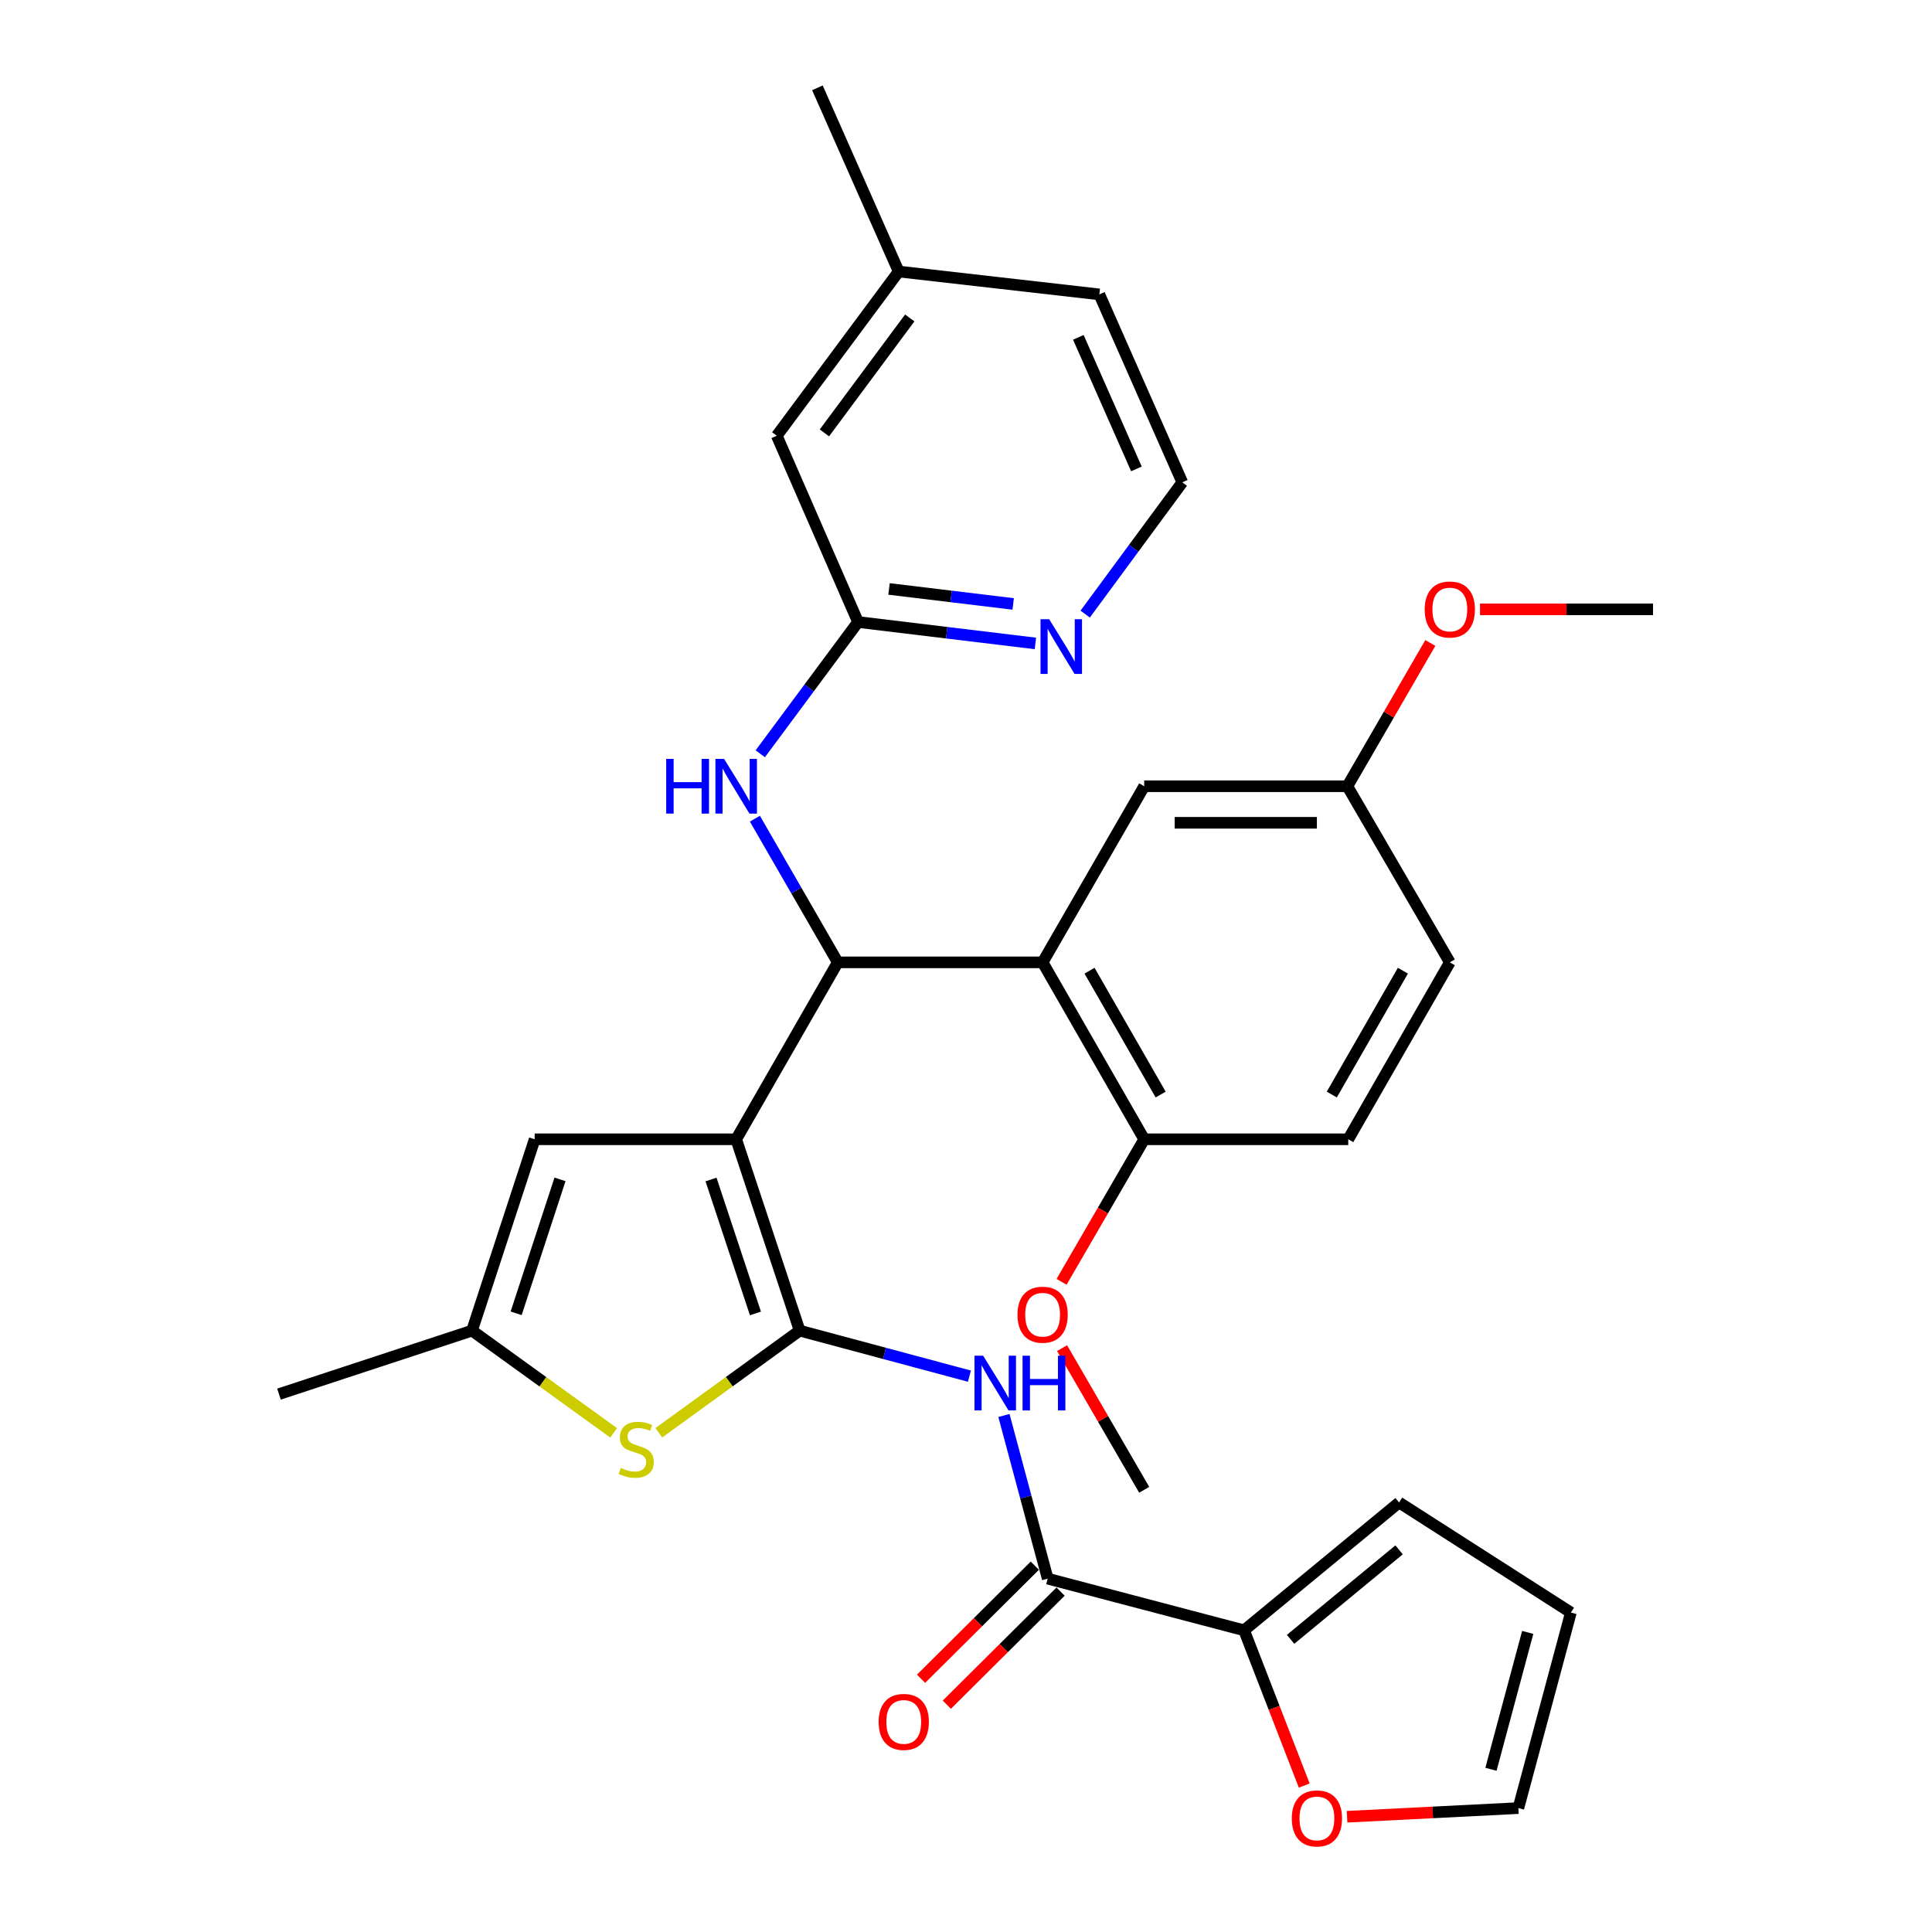<?xml version='1.0' encoding='iso-8859-1'?>
<svg version='1.1' baseProfile='full'
              xmlns='http://www.w3.org/2000/svg'
                      xmlns:rdkit='http://www.rdkit.org/xml'
                      xmlns:xlink='http://www.w3.org/1999/xlink'
                  xml:space='preserve'
width='1000px' height='1000px' viewBox='0 0 1000 1000'>
<!-- END OF HEADER -->
<rect style='opacity:1.0;fill:#FFFFFF;stroke:none' width='1000' height='1000' x='0' y='0'> </rect>
<path class='bond-0' d='M 381.047,589.693 L 413.898,688.731' style='fill:none;fill-rule:evenodd;stroke:#000000;stroke-width:6px;stroke-linecap:butt;stroke-linejoin:miter;stroke-opacity:1' />
<path class='bond-0' d='M 368.02,610.504 L 391.016,679.831' style='fill:none;fill-rule:evenodd;stroke:#000000;stroke-width:6px;stroke-linecap:butt;stroke-linejoin:miter;stroke-opacity:1' />
<path class='bond-1' d='M 381.047,589.693 L 433.624,498.116' style='fill:none;fill-rule:evenodd;stroke:#000000;stroke-width:6px;stroke-linecap:butt;stroke-linejoin:miter;stroke-opacity:1' />
<path class='bond-6' d='M 381.047,589.693 L 276.743,589.693' style='fill:none;fill-rule:evenodd;stroke:#000000;stroke-width:6px;stroke-linecap:butt;stroke-linejoin:miter;stroke-opacity:1' />
<path class='bond-2' d='M 413.898,688.731 L 457.836,700.513' style='fill:none;fill-rule:evenodd;stroke:#000000;stroke-width:6px;stroke-linecap:butt;stroke-linejoin:miter;stroke-opacity:1' />
<path class='bond-2' d='M 457.836,700.513 L 501.773,712.294' style='fill:none;fill-rule:evenodd;stroke:#0000FF;stroke-width:6px;stroke-linecap:butt;stroke-linejoin:miter;stroke-opacity:1' />
<path class='bond-4' d='M 413.898,688.731 L 377.455,715.162' style='fill:none;fill-rule:evenodd;stroke:#000000;stroke-width:6px;stroke-linecap:butt;stroke-linejoin:miter;stroke-opacity:1' />
<path class='bond-4' d='M 377.455,715.162 L 341.013,741.594' style='fill:none;fill-rule:evenodd;stroke:#CCCC00;stroke-width:6px;stroke-linecap:butt;stroke-linejoin:miter;stroke-opacity:1' />
<path class='bond-3' d='M 433.624,498.116 L 539.651,498.116' style='fill:none;fill-rule:evenodd;stroke:#000000;stroke-width:6px;stroke-linecap:butt;stroke-linejoin:miter;stroke-opacity:1' />
<path class='bond-9' d='M 433.624,498.116 L 412.178,460.933' style='fill:none;fill-rule:evenodd;stroke:#000000;stroke-width:6px;stroke-linecap:butt;stroke-linejoin:miter;stroke-opacity:1' />
<path class='bond-9' d='M 412.178,460.933 L 390.731,423.75' style='fill:none;fill-rule:evenodd;stroke:#0000FF;stroke-width:6px;stroke-linecap:butt;stroke-linejoin:miter;stroke-opacity:1' />
<path class='bond-5' d='M 519.635,732.657 L 530.962,774.879' style='fill:none;fill-rule:evenodd;stroke:#0000FF;stroke-width:6px;stroke-linecap:butt;stroke-linejoin:miter;stroke-opacity:1' />
<path class='bond-5' d='M 530.962,774.879 L 542.289,817.101' style='fill:none;fill-rule:evenodd;stroke:#000000;stroke-width:6px;stroke-linecap:butt;stroke-linejoin:miter;stroke-opacity:1' />
<path class='bond-11' d='M 539.651,498.116 L 592.239,589.693' style='fill:none;fill-rule:evenodd;stroke:#000000;stroke-width:6px;stroke-linecap:butt;stroke-linejoin:miter;stroke-opacity:1' />
<path class='bond-11' d='M 563.943,502.433 L 600.755,566.536' style='fill:none;fill-rule:evenodd;stroke:#000000;stroke-width:6px;stroke-linecap:butt;stroke-linejoin:miter;stroke-opacity:1' />
<path class='bond-14' d='M 539.651,498.116 L 592.239,406.96' style='fill:none;fill-rule:evenodd;stroke:#000000;stroke-width:6px;stroke-linecap:butt;stroke-linejoin:miter;stroke-opacity:1' />
<path class='bond-32' d='M 317.62,741.63 L 280.966,715.181' style='fill:none;fill-rule:evenodd;stroke:#CCCC00;stroke-width:6px;stroke-linecap:butt;stroke-linejoin:miter;stroke-opacity:1' />
<path class='bond-32' d='M 280.966,715.181 L 244.312,688.731' style='fill:none;fill-rule:evenodd;stroke:#000000;stroke-width:6px;stroke-linecap:butt;stroke-linejoin:miter;stroke-opacity:1' />
<path class='bond-8' d='M 542.289,817.101 L 643.934,843.847' style='fill:none;fill-rule:evenodd;stroke:#000000;stroke-width:6px;stroke-linecap:butt;stroke-linejoin:miter;stroke-opacity:1' />
<path class='bond-15' d='M 535.62,810.394 L 506.179,839.665' style='fill:none;fill-rule:evenodd;stroke:#000000;stroke-width:6px;stroke-linecap:butt;stroke-linejoin:miter;stroke-opacity:1' />
<path class='bond-15' d='M 506.179,839.665 L 476.737,868.936' style='fill:none;fill-rule:evenodd;stroke:#FF0000;stroke-width:6px;stroke-linecap:butt;stroke-linejoin:miter;stroke-opacity:1' />
<path class='bond-15' d='M 548.957,823.808 L 519.516,853.08' style='fill:none;fill-rule:evenodd;stroke:#000000;stroke-width:6px;stroke-linecap:butt;stroke-linejoin:miter;stroke-opacity:1' />
<path class='bond-15' d='M 519.516,853.08 L 490.074,882.351' style='fill:none;fill-rule:evenodd;stroke:#FF0000;stroke-width:6px;stroke-linecap:butt;stroke-linejoin:miter;stroke-opacity:1' />
<path class='bond-7' d='M 276.743,589.693 L 244.312,688.731' style='fill:none;fill-rule:evenodd;stroke:#000000;stroke-width:6px;stroke-linecap:butt;stroke-linejoin:miter;stroke-opacity:1' />
<path class='bond-7' d='M 289.856,610.436 L 267.154,679.762' style='fill:none;fill-rule:evenodd;stroke:#000000;stroke-width:6px;stroke-linecap:butt;stroke-linejoin:miter;stroke-opacity:1' />
<path class='bond-27' d='M 244.312,688.731 L 144.401,721.594' style='fill:none;fill-rule:evenodd;stroke:#000000;stroke-width:6px;stroke-linecap:butt;stroke-linejoin:miter;stroke-opacity:1' />
<path class='bond-12' d='M 643.934,843.847 L 659.502,884.024' style='fill:none;fill-rule:evenodd;stroke:#000000;stroke-width:6px;stroke-linecap:butt;stroke-linejoin:miter;stroke-opacity:1' />
<path class='bond-12' d='M 659.502,884.024 L 675.07,924.202' style='fill:none;fill-rule:evenodd;stroke:#FF0000;stroke-width:6px;stroke-linecap:butt;stroke-linejoin:miter;stroke-opacity:1' />
<path class='bond-16' d='M 643.934,843.847 L 724.161,777.681' style='fill:none;fill-rule:evenodd;stroke:#000000;stroke-width:6px;stroke-linecap:butt;stroke-linejoin:miter;stroke-opacity:1' />
<path class='bond-16' d='M 668.003,848.516 L 724.162,802.199' style='fill:none;fill-rule:evenodd;stroke:#000000;stroke-width:6px;stroke-linecap:butt;stroke-linejoin:miter;stroke-opacity:1' />
<path class='bond-10' d='M 393.517,390.153 L 418.82,356.052' style='fill:none;fill-rule:evenodd;stroke:#0000FF;stroke-width:6px;stroke-linecap:butt;stroke-linejoin:miter;stroke-opacity:1' />
<path class='bond-10' d='M 418.82,356.052 L 444.123,321.951' style='fill:none;fill-rule:evenodd;stroke:#000000;stroke-width:6px;stroke-linecap:butt;stroke-linejoin:miter;stroke-opacity:1' />
<path class='bond-13' d='M 444.123,321.951 L 490.021,327.495' style='fill:none;fill-rule:evenodd;stroke:#000000;stroke-width:6px;stroke-linecap:butt;stroke-linejoin:miter;stroke-opacity:1' />
<path class='bond-13' d='M 490.021,327.495 L 535.92,333.039' style='fill:none;fill-rule:evenodd;stroke:#0000FF;stroke-width:6px;stroke-linecap:butt;stroke-linejoin:miter;stroke-opacity:1' />
<path class='bond-13' d='M 460.161,304.834 L 492.29,308.715' style='fill:none;fill-rule:evenodd;stroke:#000000;stroke-width:6px;stroke-linecap:butt;stroke-linejoin:miter;stroke-opacity:1' />
<path class='bond-13' d='M 492.29,308.715 L 524.419,312.596' style='fill:none;fill-rule:evenodd;stroke:#0000FF;stroke-width:6px;stroke-linecap:butt;stroke-linejoin:miter;stroke-opacity:1' />
<path class='bond-20' d='M 444.123,321.951 L 402.055,225.54' style='fill:none;fill-rule:evenodd;stroke:#000000;stroke-width:6px;stroke-linecap:butt;stroke-linejoin:miter;stroke-opacity:1' />
<path class='bond-19' d='M 592.239,589.693 L 697.856,589.693' style='fill:none;fill-rule:evenodd;stroke:#000000;stroke-width:6px;stroke-linecap:butt;stroke-linejoin:miter;stroke-opacity:1' />
<path class='bond-24' d='M 592.239,589.693 L 570.856,626.58' style='fill:none;fill-rule:evenodd;stroke:#000000;stroke-width:6px;stroke-linecap:butt;stroke-linejoin:miter;stroke-opacity:1' />
<path class='bond-24' d='M 570.856,626.58 L 549.472,663.467' style='fill:none;fill-rule:evenodd;stroke:#FF0000;stroke-width:6px;stroke-linecap:butt;stroke-linejoin:miter;stroke-opacity:1' />
<path class='bond-17' d='M 697.24,940.342 L 741.576,938.104' style='fill:none;fill-rule:evenodd;stroke:#FF0000;stroke-width:6px;stroke-linecap:butt;stroke-linejoin:miter;stroke-opacity:1' />
<path class='bond-17' d='M 741.576,938.104 L 785.913,935.865' style='fill:none;fill-rule:evenodd;stroke:#000000;stroke-width:6px;stroke-linecap:butt;stroke-linejoin:miter;stroke-opacity:1' />
<path class='bond-22' d='M 561.691,317.857 L 586.822,283.757' style='fill:none;fill-rule:evenodd;stroke:#0000FF;stroke-width:6px;stroke-linecap:butt;stroke-linejoin:miter;stroke-opacity:1' />
<path class='bond-22' d='M 586.822,283.757 L 611.954,249.658' style='fill:none;fill-rule:evenodd;stroke:#000000;stroke-width:6px;stroke-linecap:butt;stroke-linejoin:miter;stroke-opacity:1' />
<path class='bond-21' d='M 592.239,406.96 L 697.394,406.96' style='fill:none;fill-rule:evenodd;stroke:#000000;stroke-width:6px;stroke-linecap:butt;stroke-linejoin:miter;stroke-opacity:1' />
<path class='bond-21' d='M 608.012,425.876 L 681.621,425.876' style='fill:none;fill-rule:evenodd;stroke:#000000;stroke-width:6px;stroke-linecap:butt;stroke-linejoin:miter;stroke-opacity:1' />
<path class='bond-18' d='M 724.161,777.681 L 813.089,834.651' style='fill:none;fill-rule:evenodd;stroke:#000000;stroke-width:6px;stroke-linecap:butt;stroke-linejoin:miter;stroke-opacity:1' />
<path class='bond-35' d='M 785.913,935.865 L 813.089,834.651' style='fill:none;fill-rule:evenodd;stroke:#000000;stroke-width:6px;stroke-linecap:butt;stroke-linejoin:miter;stroke-opacity:1' />
<path class='bond-35' d='M 771.72,915.778 L 790.743,844.928' style='fill:none;fill-rule:evenodd;stroke:#000000;stroke-width:6px;stroke-linecap:butt;stroke-linejoin:miter;stroke-opacity:1' />
<path class='bond-33' d='M 697.856,589.693 L 750.423,498.116' style='fill:none;fill-rule:evenodd;stroke:#000000;stroke-width:6px;stroke-linecap:butt;stroke-linejoin:miter;stroke-opacity:1' />
<path class='bond-33' d='M 689.335,566.539 L 726.132,502.435' style='fill:none;fill-rule:evenodd;stroke:#000000;stroke-width:6px;stroke-linecap:butt;stroke-linejoin:miter;stroke-opacity:1' />
<path class='bond-25' d='M 402.055,225.54 L 465.162,140.542' style='fill:none;fill-rule:evenodd;stroke:#000000;stroke-width:6px;stroke-linecap:butt;stroke-linejoin:miter;stroke-opacity:1' />
<path class='bond-25' d='M 426.709,224.066 L 470.884,164.568' style='fill:none;fill-rule:evenodd;stroke:#000000;stroke-width:6px;stroke-linecap:butt;stroke-linejoin:miter;stroke-opacity:1' />
<path class='bond-23' d='M 697.394,406.96 L 750.423,498.116' style='fill:none;fill-rule:evenodd;stroke:#000000;stroke-width:6px;stroke-linecap:butt;stroke-linejoin:miter;stroke-opacity:1' />
<path class='bond-26' d='M 697.394,406.96 L 718.868,369.879' style='fill:none;fill-rule:evenodd;stroke:#000000;stroke-width:6px;stroke-linecap:butt;stroke-linejoin:miter;stroke-opacity:1' />
<path class='bond-26' d='M 718.868,369.879 L 740.343,332.798' style='fill:none;fill-rule:evenodd;stroke:#FF0000;stroke-width:6px;stroke-linecap:butt;stroke-linejoin:miter;stroke-opacity:1' />
<path class='bond-34' d='M 611.954,249.658 L 569.014,152.375' style='fill:none;fill-rule:evenodd;stroke:#000000;stroke-width:6px;stroke-linecap:butt;stroke-linejoin:miter;stroke-opacity:1' />
<path class='bond-34' d='M 588.207,242.704 L 558.149,174.606' style='fill:none;fill-rule:evenodd;stroke:#000000;stroke-width:6px;stroke-linecap:butt;stroke-linejoin:miter;stroke-opacity:1' />
<path class='bond-30' d='M 549.727,697.79 L 570.983,734.456' style='fill:none;fill-rule:evenodd;stroke:#FF0000;stroke-width:6px;stroke-linecap:butt;stroke-linejoin:miter;stroke-opacity:1' />
<path class='bond-30' d='M 570.983,734.456 L 592.239,771.123' style='fill:none;fill-rule:evenodd;stroke:#000000;stroke-width:6px;stroke-linecap:butt;stroke-linejoin:miter;stroke-opacity:1' />
<path class='bond-28' d='M 465.162,140.542 L 569.014,152.375' style='fill:none;fill-rule:evenodd;stroke:#000000;stroke-width:6px;stroke-linecap:butt;stroke-linejoin:miter;stroke-opacity:1' />
<path class='bond-29' d='M 465.162,140.542 L 423.094,45.455' style='fill:none;fill-rule:evenodd;stroke:#000000;stroke-width:6px;stroke-linecap:butt;stroke-linejoin:miter;stroke-opacity:1' />
<path class='bond-31' d='M 766.052,315.393 L 810.826,315.393' style='fill:none;fill-rule:evenodd;stroke:#FF0000;stroke-width:6px;stroke-linecap:butt;stroke-linejoin:miter;stroke-opacity:1' />
<path class='bond-31' d='M 810.826,315.393 L 855.599,315.393' style='fill:none;fill-rule:evenodd;stroke:#000000;stroke-width:6px;stroke-linecap:butt;stroke-linejoin:miter;stroke-opacity:1' />
<path  class='atom-3' d='M 508.873 701.717
L 518.153 716.717
Q 519.073 718.197, 520.553 720.877
Q 522.033 723.557, 522.113 723.717
L 522.113 701.717
L 525.873 701.717
L 525.873 730.037
L 521.993 730.037
L 512.033 713.637
Q 510.873 711.717, 509.633 709.517
Q 508.433 707.317, 508.073 706.637
L 508.073 730.037
L 504.393 730.037
L 504.393 701.717
L 508.873 701.717
' fill='#0000FF'/>
<path  class='atom-3' d='M 529.273 701.717
L 533.113 701.717
L 533.113 713.757
L 547.593 713.757
L 547.593 701.717
L 551.433 701.717
L 551.433 730.037
L 547.593 730.037
L 547.593 716.957
L 533.113 716.957
L 533.113 730.037
L 529.273 730.037
L 529.273 701.717
' fill='#0000FF'/>
<path  class='atom-5' d='M 321.321 759.793
Q 321.641 759.913, 322.961 760.473
Q 324.281 761.033, 325.721 761.393
Q 327.201 761.713, 328.641 761.713
Q 331.321 761.713, 332.881 760.433
Q 334.441 759.113, 334.441 756.833
Q 334.441 755.273, 333.641 754.313
Q 332.881 753.353, 331.681 752.833
Q 330.481 752.313, 328.481 751.713
Q 325.961 750.953, 324.441 750.233
Q 322.961 749.513, 321.881 747.993
Q 320.841 746.473, 320.841 743.913
Q 320.841 740.353, 323.241 738.153
Q 325.681 735.953, 330.481 735.953
Q 333.761 735.953, 337.481 737.513
L 336.561 740.593
Q 333.161 739.193, 330.601 739.193
Q 327.841 739.193, 326.321 740.353
Q 324.801 741.473, 324.841 743.433
Q 324.841 744.953, 325.601 745.873
Q 326.401 746.793, 327.521 747.313
Q 328.681 747.833, 330.601 748.433
Q 333.161 749.233, 334.681 750.033
Q 336.201 750.833, 337.281 752.473
Q 338.401 754.073, 338.401 756.833
Q 338.401 760.753, 335.761 762.873
Q 333.161 764.953, 328.801 764.953
Q 326.281 764.953, 324.361 764.393
Q 322.481 763.873, 320.241 762.953
L 321.321 759.793
' fill='#CCCC00'/>
<path  class='atom-10' d='M 344.827 392.8
L 348.667 392.8
L 348.667 404.84
L 363.147 404.84
L 363.147 392.8
L 366.987 392.8
L 366.987 421.12
L 363.147 421.12
L 363.147 408.04
L 348.667 408.04
L 348.667 421.12
L 344.827 421.12
L 344.827 392.8
' fill='#0000FF'/>
<path  class='atom-10' d='M 374.787 392.8
L 384.067 407.8
Q 384.987 409.28, 386.467 411.96
Q 387.947 414.64, 388.027 414.8
L 388.027 392.8
L 391.787 392.8
L 391.787 421.12
L 387.907 421.12
L 377.947 404.72
Q 376.787 402.8, 375.547 400.6
Q 374.347 398.4, 373.987 397.72
L 373.987 421.12
L 370.307 421.12
L 370.307 392.8
L 374.787 392.8
' fill='#0000FF'/>
<path  class='atom-13' d='M 668.63 941.21
Q 668.63 934.41, 671.99 930.61
Q 675.35 926.81, 681.63 926.81
Q 687.91 926.81, 691.27 930.61
Q 694.63 934.41, 694.63 941.21
Q 694.63 948.09, 691.23 952.01
Q 687.83 955.89, 681.63 955.89
Q 675.39 955.89, 671.99 952.01
Q 668.63 948.13, 668.63 941.21
M 681.63 952.69
Q 685.95 952.69, 688.27 949.81
Q 690.63 946.89, 690.63 941.21
Q 690.63 935.65, 688.27 932.85
Q 685.95 930.01, 681.63 930.01
Q 677.31 930.01, 674.95 932.81
Q 672.63 935.61, 672.63 941.21
Q 672.63 946.93, 674.95 949.81
Q 677.31 952.69, 681.63 952.69
' fill='#FF0000'/>
<path  class='atom-14' d='M 543.049 320.496
L 552.329 335.496
Q 553.249 336.976, 554.729 339.656
Q 556.209 342.336, 556.289 342.496
L 556.289 320.496
L 560.049 320.496
L 560.049 348.816
L 556.169 348.816
L 546.209 332.416
Q 545.049 330.496, 543.809 328.296
Q 542.609 326.096, 542.249 325.416
L 542.249 348.816
L 538.569 348.816
L 538.569 320.496
L 543.049 320.496
' fill='#0000FF'/>
<path  class='atom-16' d='M 454.779 891.26
Q 454.779 884.46, 458.139 880.66
Q 461.499 876.86, 467.779 876.86
Q 474.059 876.86, 477.419 880.66
Q 480.779 884.46, 480.779 891.26
Q 480.779 898.14, 477.379 902.06
Q 473.979 905.94, 467.779 905.94
Q 461.539 905.94, 458.139 902.06
Q 454.779 898.18, 454.779 891.26
M 467.779 902.74
Q 472.099 902.74, 474.419 899.86
Q 476.779 896.94, 476.779 891.26
Q 476.779 885.7, 474.419 882.9
Q 472.099 880.06, 467.779 880.06
Q 463.459 880.06, 461.099 882.86
Q 458.779 885.66, 458.779 891.26
Q 458.779 896.98, 461.099 899.86
Q 463.459 902.74, 467.779 902.74
' fill='#FF0000'/>
<path  class='atom-25' d='M 526.651 680.488
Q 526.651 673.688, 530.011 669.888
Q 533.371 666.088, 539.651 666.088
Q 545.931 666.088, 549.291 669.888
Q 552.651 673.688, 552.651 680.488
Q 552.651 687.368, 549.251 691.288
Q 545.851 695.168, 539.651 695.168
Q 533.411 695.168, 530.011 691.288
Q 526.651 687.408, 526.651 680.488
M 539.651 691.968
Q 543.971 691.968, 546.291 689.088
Q 548.651 686.168, 548.651 680.488
Q 548.651 674.928, 546.291 672.128
Q 543.971 669.288, 539.651 669.288
Q 535.331 669.288, 532.971 672.088
Q 530.651 674.888, 530.651 680.488
Q 530.651 686.208, 532.971 689.088
Q 535.331 691.968, 539.651 691.968
' fill='#FF0000'/>
<path  class='atom-27' d='M 737.423 315.473
Q 737.423 308.673, 740.783 304.873
Q 744.143 301.073, 750.423 301.073
Q 756.703 301.073, 760.063 304.873
Q 763.423 308.673, 763.423 315.473
Q 763.423 322.353, 760.023 326.273
Q 756.623 330.153, 750.423 330.153
Q 744.183 330.153, 740.783 326.273
Q 737.423 322.393, 737.423 315.473
M 750.423 326.953
Q 754.743 326.953, 757.063 324.073
Q 759.423 321.153, 759.423 315.473
Q 759.423 309.913, 757.063 307.113
Q 754.743 304.273, 750.423 304.273
Q 746.103 304.273, 743.743 307.073
Q 741.423 309.873, 741.423 315.473
Q 741.423 321.193, 743.743 324.073
Q 746.103 326.953, 750.423 326.953
' fill='#FF0000'/>
</svg>
